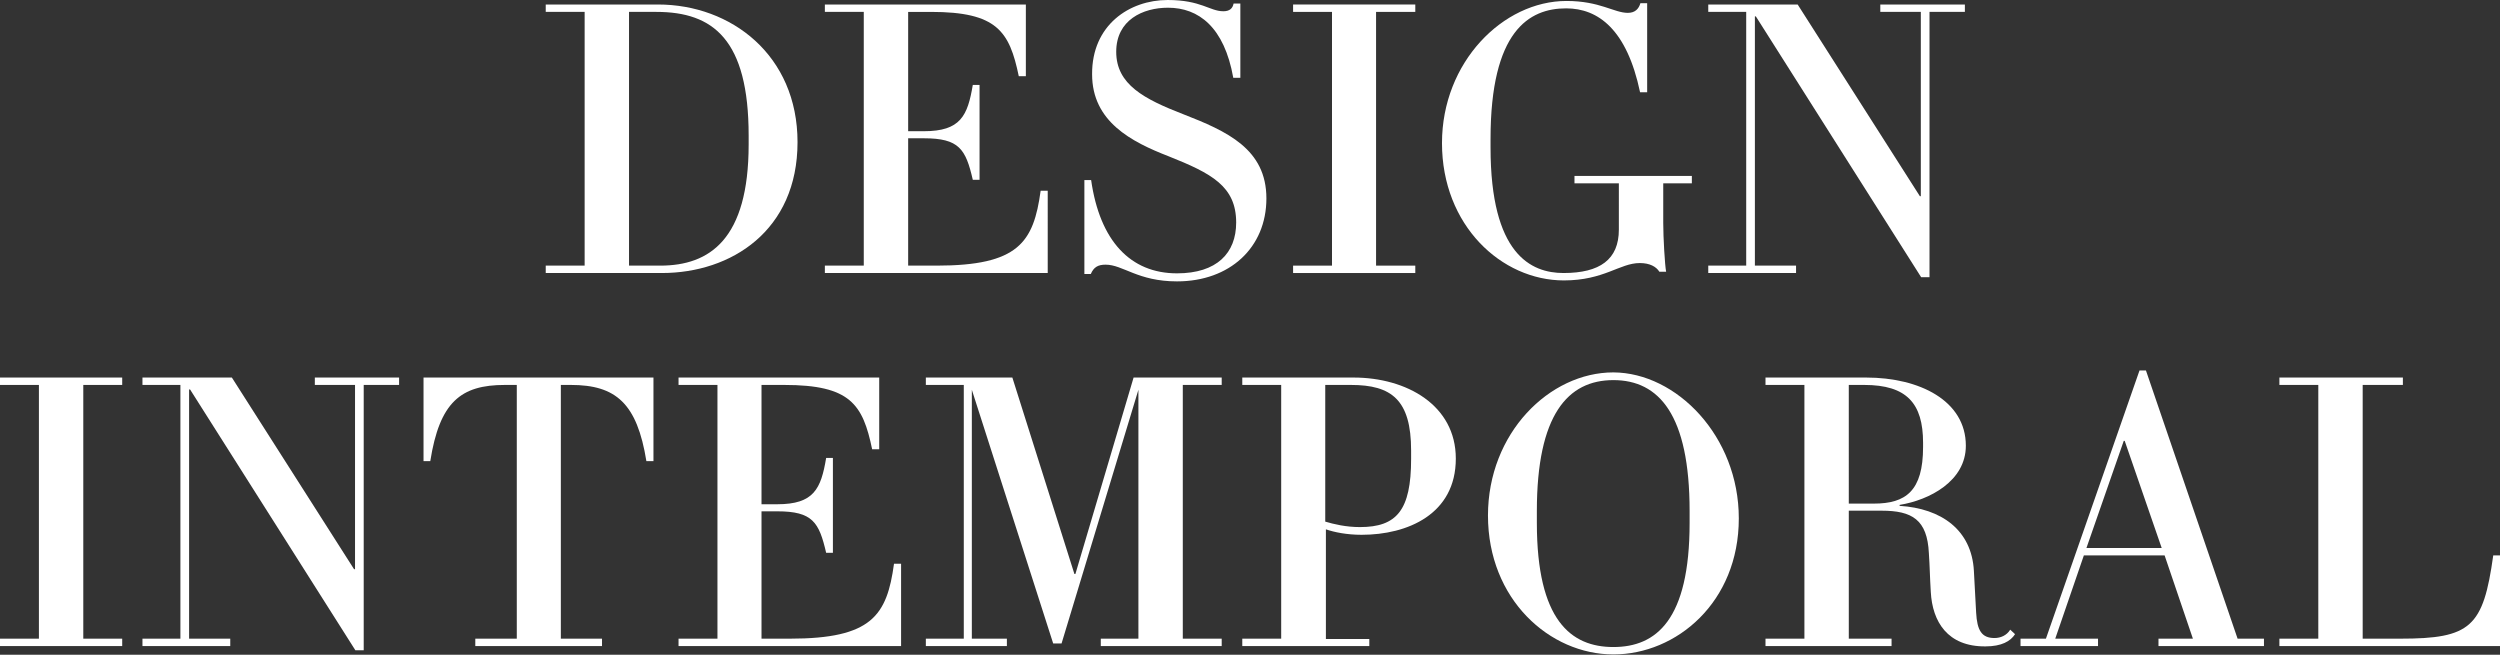 <?xml version="1.0" encoding="utf-8"?>
<!-- Generator: Adobe Illustrator 26.0.2, SVG Export Plug-In . SVG Version: 6.00 Build 0)  -->
<svg version="1.1" id="Layer_1" xmlns="http://www.w3.org/2000/svg" xmlns:xlink="http://www.w3.org/1999/xlink" x="0px" y="0px"
	 viewBox="0 0 777.4 203.6" style="enable-background:new 0 0 777.4 203.6;" xml:space="preserve">
<rect x="0" y="0" width="777.4" height="203.6" fill="#333333" stroke="none"/>
<style type="text/css">
	.st0{enable-background:new    ;}
	.st1{fill:#FFFFFF;}
</style>
<g class="st0">
	<path class="st1" d="M248,44.2c0,27.5-20.6,40.7-42.2,40.7h-36.1v-2.3h12.1V3.7h-12.1V1.4h34.9C227.4,1.4,248,17.2,248,44.2z
		 M195.6,3.7v78.9h9.7c15.4,0,27.5-8.2,27.5-37.7v-2.7c0-29.9-11-38.5-28.7-38.5H195.6z"/>
	<path class="st1" d="M325.8,84.9h-69.3v-2.3h12.1V3.7h-12.1V1.4H319v22.3h-2.2c-2.9-14-6.8-20-27.3-20h-7.1v37.1h4.9
		c11.4,0,13.6-4.8,15.2-14.4h2.1v29.5h-2.1c-2.2-9.5-4.2-12.9-15.2-12.9h-4.9v39.6h8.8c25.5,0,30.2-7.2,32.4-23.3h2.2V84.9z"/>
	<path class="st1" d="M380.4,3.5c2,0,2.9-0.9,3.2-2.4h2.1v23.1h-2.2c-2.8-15.8-10.8-21.8-20.3-21.8c-7.8,0-16.1,3.8-16.1,13.7
		c0,10.2,8.7,14.7,20.8,19.4c13.6,5.3,25.9,10.8,25.9,26.2c0,15.3-11.4,25.8-27.8,25.8c-12.2,0-16.8-5.2-22.2-5.2
		c-2.4,0-3.7,0.8-4.6,2.9h-2V56h2.1c2.7,18.9,12.2,29,26.7,29c12.4,0,18.4-6.3,18.4-15.8c0-11.3-7.7-15.3-21-20.6
		c-11.6-4.5-23.8-10.8-23.8-25.5C339.5,7.8,351.2,0,363.1,0C373.5,0,376.2,3.5,380.4,3.5z"/>
	<path class="st1" d="M402.1,82.6h12.1V3.7h-12.1V1.4h38v2.3h-12.2v78.9h12.2v2.3h-38V82.6z"/>
	<path class="st1" d="M486.3,87.2c-19.4,0-37.9-17.1-37.9-42.7c0-25.2,19-44.2,38.7-44.2c10.4,0,14.8,3.7,19.1,3.7
		c2.3,0,3.4-1.3,3.9-3h2.1v27.7H510c-4.1-19.5-13-26.1-23-26.1c-11.5,0-23.5,7-23.5,40.6v2.7c0,33.2,12.6,39,22.7,39
		c11.3,0,17.2-4.2,17.2-13.5V57h-13.8v-2.3h36.5V57h-8.9v12.3c0,4.5,0.5,13.2,0.9,15.2H516c-1-1.6-3-2.7-6.1-2.7
		C503.7,81.8,498.8,87.2,486.3,87.2z"/>
	<path class="st1" d="M597.4,86.2L546,5.1h-0.3v77.5h12.8v2.3h-27.3v-2.3H543V3.7h-11.8V1.4H559L597,61h0.3V3.7h-12.6V1.4H611v2.3
		h-11v82.5H597.4z"/>
</g>
<g class="st0">
	<path class="st1" d="M0,198.6h12.1v-78.9H0v-2.3h38v2.3H25.9v78.9H38v2.3H0V198.6z"/>
	<path class="st1" d="M110.5,202.2l-51.4-81.1h-0.3v77.5h12.8v2.3H44.3v-2.3h11.8v-78.9H44.3v-2.3h27.8l38,59.6h0.3v-57.3H97.9v-2.3
		h26.2v2.3h-11v82.5H110.5z"/>
	<path class="st1" d="M203.2,117.4v26H201c-2.9-18-9.5-23.7-23.5-23.7h-3.1v78.9h12.8v2.3h-39.4v-2.3h12.9v-78.9h-3.7
		c-13.7,0-20.3,5.3-23.2,23.7h-2.1v-26H203.2z"/>
	<path class="st1" d="M280.2,200.9H211v-2.3h12.1v-78.9H211v-2.3h62.4v22.3h-2.2c-2.9-14-6.8-20-27.3-20h-7.1v37.1h4.9
		c11.4,0,13.6-4.8,15.2-14.4h2.1v29.5h-2.1c-2.2-9.5-4.2-12.9-15.2-12.9h-4.9v39.6h8.8c25.5,0,30.2-7.2,32.4-23.3h2.2V200.9z"/>
	<path class="st1" d="M313.2,200.9h-25.3v-2.3h11.8v-78.9h-11.8v-2.3h26.9l19.3,61.1h0.3l18.1-61.1h27.4v2.3h-12.1v78.9h12.1v2.3
		h-37.6v-2.3H354v-77.4l-23.9,78.9h-2.6l-25.3-78.9v77.4h10.9V200.9z"/>
	<path class="st1" d="M425.6,200.9h-39.3v-2.3h12.1v-78.9h-12.1v-2.3h34.6c16.5,0,31.8,8.6,31.8,25.2c0,17.3-15,23.7-29.3,23.7
		c-4.6,0-8.5-0.8-11.1-1.7v34.1h13.5V200.9z M438.8,142.7v-2.6c0-15.8-6.1-20.4-18.7-20.4h-8v42.5c2.7,0.8,6.4,1.7,10.8,1.7
		C434.3,163.9,438.8,158.7,438.8,142.7z"/>
	<path class="st1" d="M540.7,161.2c0,26.1-19.4,42.3-39,42.3c-19.8,0-39-17.1-39-43.2c0-25.6,19.1-44.5,39-44.5
		C521.3,115.9,540.7,135.6,540.7,161.2z M477.9,158.9v3.7c0,30.3,10.6,38.6,23.8,38.6c13.3,0,23.7-8.4,23.7-38.6v-3.7
		c0-29.9-9.5-40.7-23.7-40.7C487.5,118.2,477.9,129,477.9,158.9z"/>
	<path class="st1" d="M600.4,184.1c-0.3-4.8-0.3-7.8-0.6-12.1c-0.5-10.4-5.2-13.2-14.7-13.2h-10.2v39.8h13.3v2.3H549v-2.3h12.1
		v-78.9H549v-2.3h31.3c16.6,0,31,7.2,31,21.2c0,11-11.3,16.9-20.6,18.4v0.3c13,0.8,22.4,7.5,23.1,20.2l0.7,13
		c0.3,5.5,1.7,7.9,5.7,7.9c1.9,0,3.8-0.8,4.9-2.6l1.5,1.4c-1.4,2.2-4.2,3.8-9.2,3.8C605.6,201.1,600.9,193.3,600.4,184.1z
		 M574.9,156.6h7.8c9.9,0,15.3-3.9,15.3-17.6v-1.3c0-12.3-5.1-18-18.3-18h-4.8V156.6z"/>
	<path class="st1" d="M652.4,200.9h-24.1v-2.3h7.9l29.1-83.4h2l28.5,83.4h8.2v2.3h-32.8v-2.3h10.7l-8.8-25.9H648l-8.9,25.9h13.3
		V200.9z M648.8,170.4h23.4l-11.5-33.3h-0.3L648.8,170.4z"/>
	<path class="st1" d="M708.8,198.6h12.1v-78.9h-12.1v-2.3h38.4v2.3h-12.5v78.9h11.7c21.9,0,25.8-3.6,28.9-25.9h2.2v28.2h-68.7V198.6
		z"/>
</g>
</svg>
